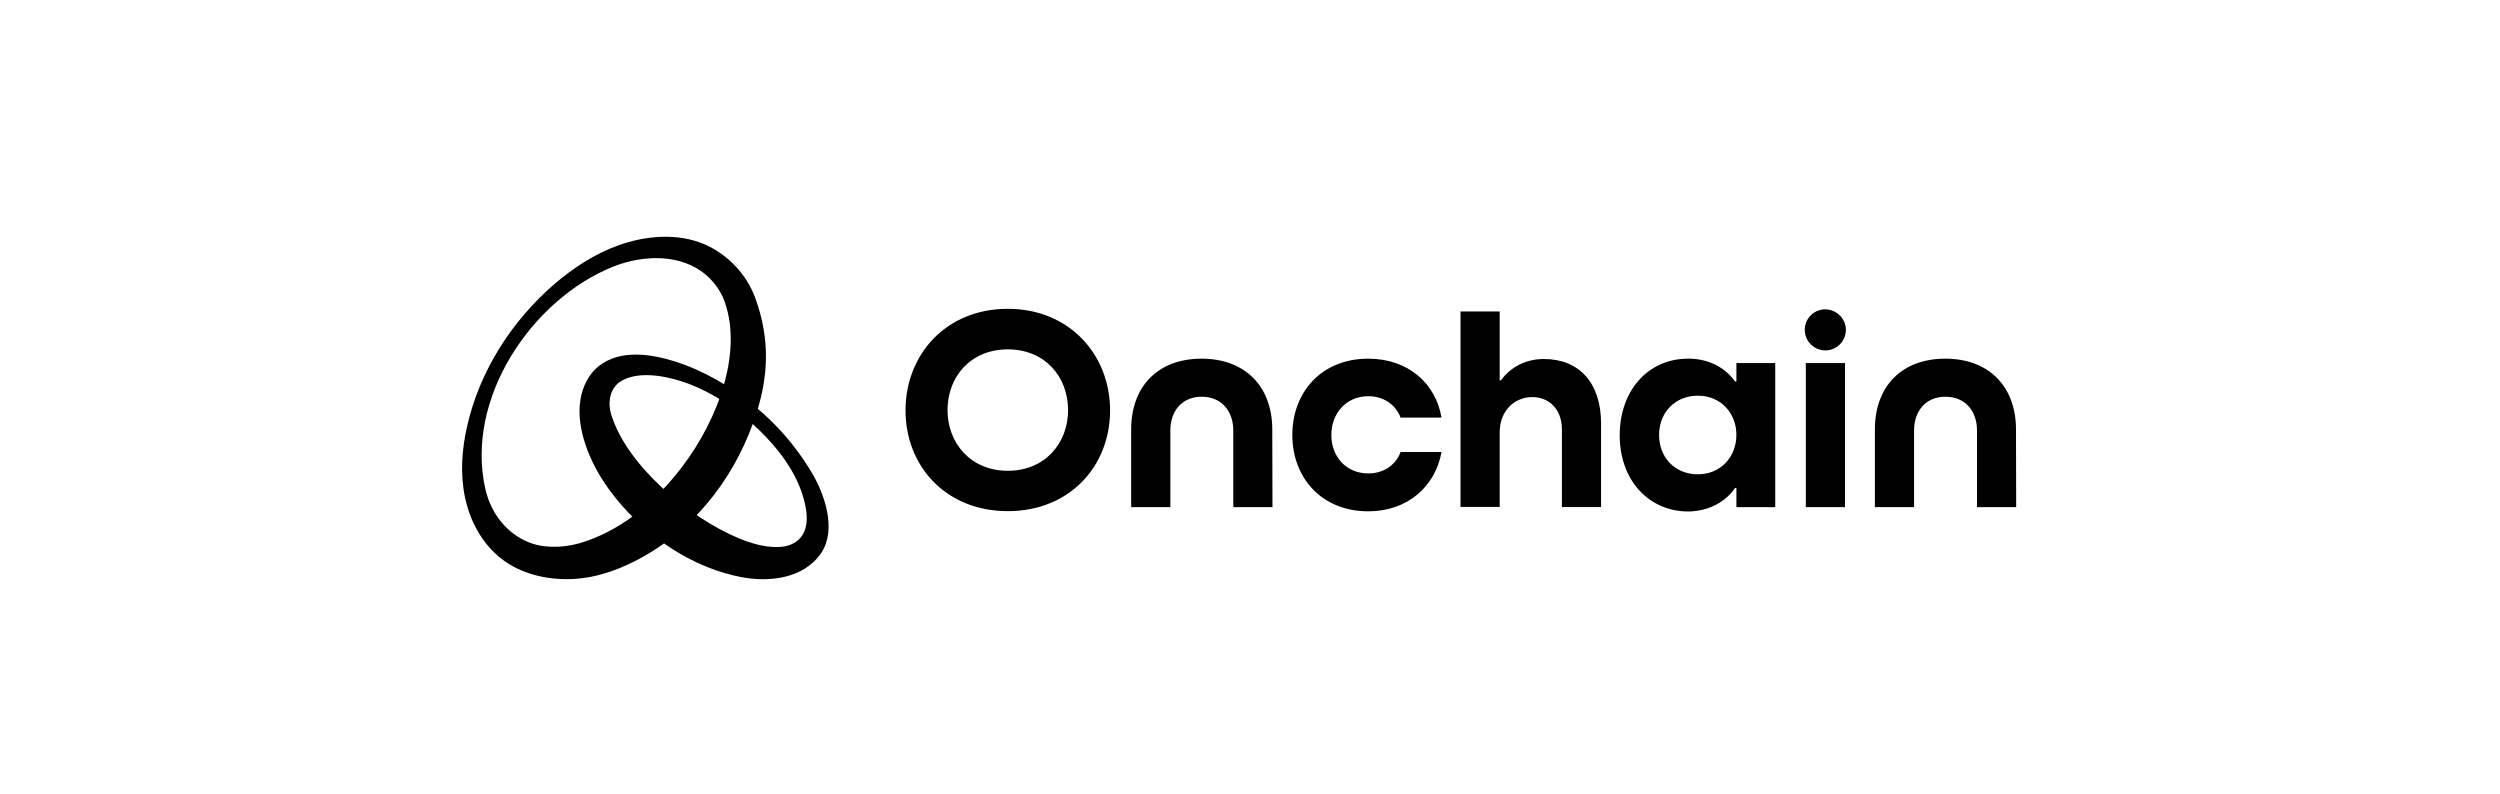 <svg width="107" height="34" viewBox="0 0 230 73" fill="none" xmlns="http://www.w3.org/2000/svg">
<path d="M69.379 37.284C67.219 35.505 64.744 34.057 62.08 33.207C59.872 32.513 57.067 32.089 55.096 33.631C54.134 34.386 53.582 35.568 53.393 36.764C53.204 37.959 53.377 39.203 53.708 40.368C54.465 42.966 56.041 45.28 57.917 47.232C60.676 50.081 64.224 52.269 68.134 53.04C70.688 53.545 73.935 53.23 75.559 50.821C76.978 48.696 75.906 45.438 74.598 43.297C73.217 41.007 71.452 38.973 69.379 37.284ZM68.008 49.498C63.325 47.547 57.618 42.73 56.215 38.038C55.931 37.032 56.058 35.913 56.893 35.189C57.729 34.56 58.943 34.34 60.566 34.544C63.215 34.922 65.895 36.197 68.512 38.322C72.611 41.785 73.793 44.729 74.141 46.744C74.44 48.475 73.904 49.656 72.611 50.113C71.523 50.49 69.82 50.254 68.008 49.498Z" fill="black"/>
<path d="M69.632 37.85C70.625 34.686 70.924 31.255 69.458 27.303C68.655 25.162 66.92 23.336 64.792 22.424C62.317 21.368 59.368 21.637 56.878 22.533C54.734 23.304 52.779 24.579 51.044 26.059C47.087 29.46 44.124 34.087 42.973 39.173C42.484 41.329 42.326 43.58 42.784 45.737C43.241 47.893 44.344 49.956 46.079 51.325C47.892 52.758 50.304 53.324 52.606 53.23C54.97 53.135 57.209 52.285 59.211 51.152C64.256 48.302 67.866 43.469 69.632 37.85ZM48.979 49.971C46.93 49.294 45.243 47.483 44.66 44.98C42.752 36.638 48.916 27.492 56.421 24.485C59.968 23.068 64.618 23.352 66.51 27.303C68.481 32.072 66.117 38.496 62.758 42.903C60.472 45.894 57.571 48.475 53.946 49.735C52.29 50.333 50.414 50.444 48.979 49.971Z" fill="black"/>
<path d="M83.308 37.716C83.308 32.631 86.979 28.369 92.718 28.369C98.425 28.369 102.128 32.631 102.128 37.716C102.128 42.801 98.457 46.983 92.717 46.983C86.979 46.983 83.308 42.801 83.308 37.716ZM98.263 37.684C98.263 34.649 96.161 32.099 92.718 32.099C89.274 32.099 87.172 34.649 87.172 37.685C87.172 40.671 89.258 43.27 92.718 43.27C96.161 43.27 98.264 40.704 98.264 37.685M128.853 38.379C128.433 37.233 127.334 36.41 125.894 36.41C123.793 36.41 122.483 38.04 122.483 39.977C122.483 41.914 123.793 43.513 125.895 43.513C127.301 43.513 128.433 42.721 128.853 41.543H132.62C132.055 44.707 129.5 46.999 125.878 46.999C121.594 46.999 118.894 43.915 118.894 39.977C118.894 36.038 121.578 32.955 125.878 32.955C129.533 32.955 132.087 35.215 132.62 38.379H128.853ZM147.3 38.943V46.611H143.695V39.476C143.695 37.555 142.466 36.489 140.979 36.489C139.346 36.489 137.972 37.733 137.972 39.734V46.595H134.367V28.611H137.972V34.956H138.085C138.958 33.729 140.382 32.986 142.03 32.986C145.247 32.986 147.3 35.133 147.3 38.943ZM159.749 33.358H163.322V46.612H159.749V44.852H159.62C158.795 46.079 157.276 46.983 155.335 47.016C151.73 47.016 149.014 44.191 149.014 40.009C149.014 35.909 151.6 32.938 155.352 32.954C157.276 32.954 158.795 33.858 159.62 35.053H159.749V33.358ZM159.749 39.976C159.749 37.927 158.278 36.361 156.209 36.361C154.106 36.361 152.635 37.91 152.635 39.977C152.635 42.06 154.106 43.593 156.209 43.593C158.342 43.593 159.749 41.946 159.749 39.976ZM169.741 33.358V46.612H166.135V33.358L169.741 33.358ZM169.822 30.307C169.821 30.808 169.621 31.289 169.266 31.643C168.912 31.997 168.431 32.196 167.93 32.196C167.429 32.196 166.949 31.997 166.594 31.643C166.239 31.289 166.04 30.808 166.038 30.307C166.037 30.059 166.086 29.812 166.18 29.582C166.275 29.352 166.414 29.143 166.59 28.968C166.766 28.792 166.975 28.653 167.205 28.558C167.435 28.464 167.681 28.416 167.93 28.417C168.965 28.433 169.822 29.273 169.822 30.307M117.067 46.612H113.461V39.541C113.461 37.846 112.442 36.457 110.55 36.457C108.692 36.457 107.673 37.846 107.673 39.541V46.612H104.067V39.477C104.067 35.489 106.541 32.955 110.55 32.955C114.527 32.955 117.05 35.489 117.05 39.477L117.067 46.612ZM185.488 46.612H181.883V39.541C181.883 37.846 180.864 36.457 178.973 36.457C177.113 36.457 176.095 37.846 176.095 39.541V46.612H172.489V39.477C172.489 35.489 174.963 32.955 178.973 32.955C182.95 32.955 185.472 35.489 185.472 39.477L185.488 46.612Z" fill="black"/>
</svg>

